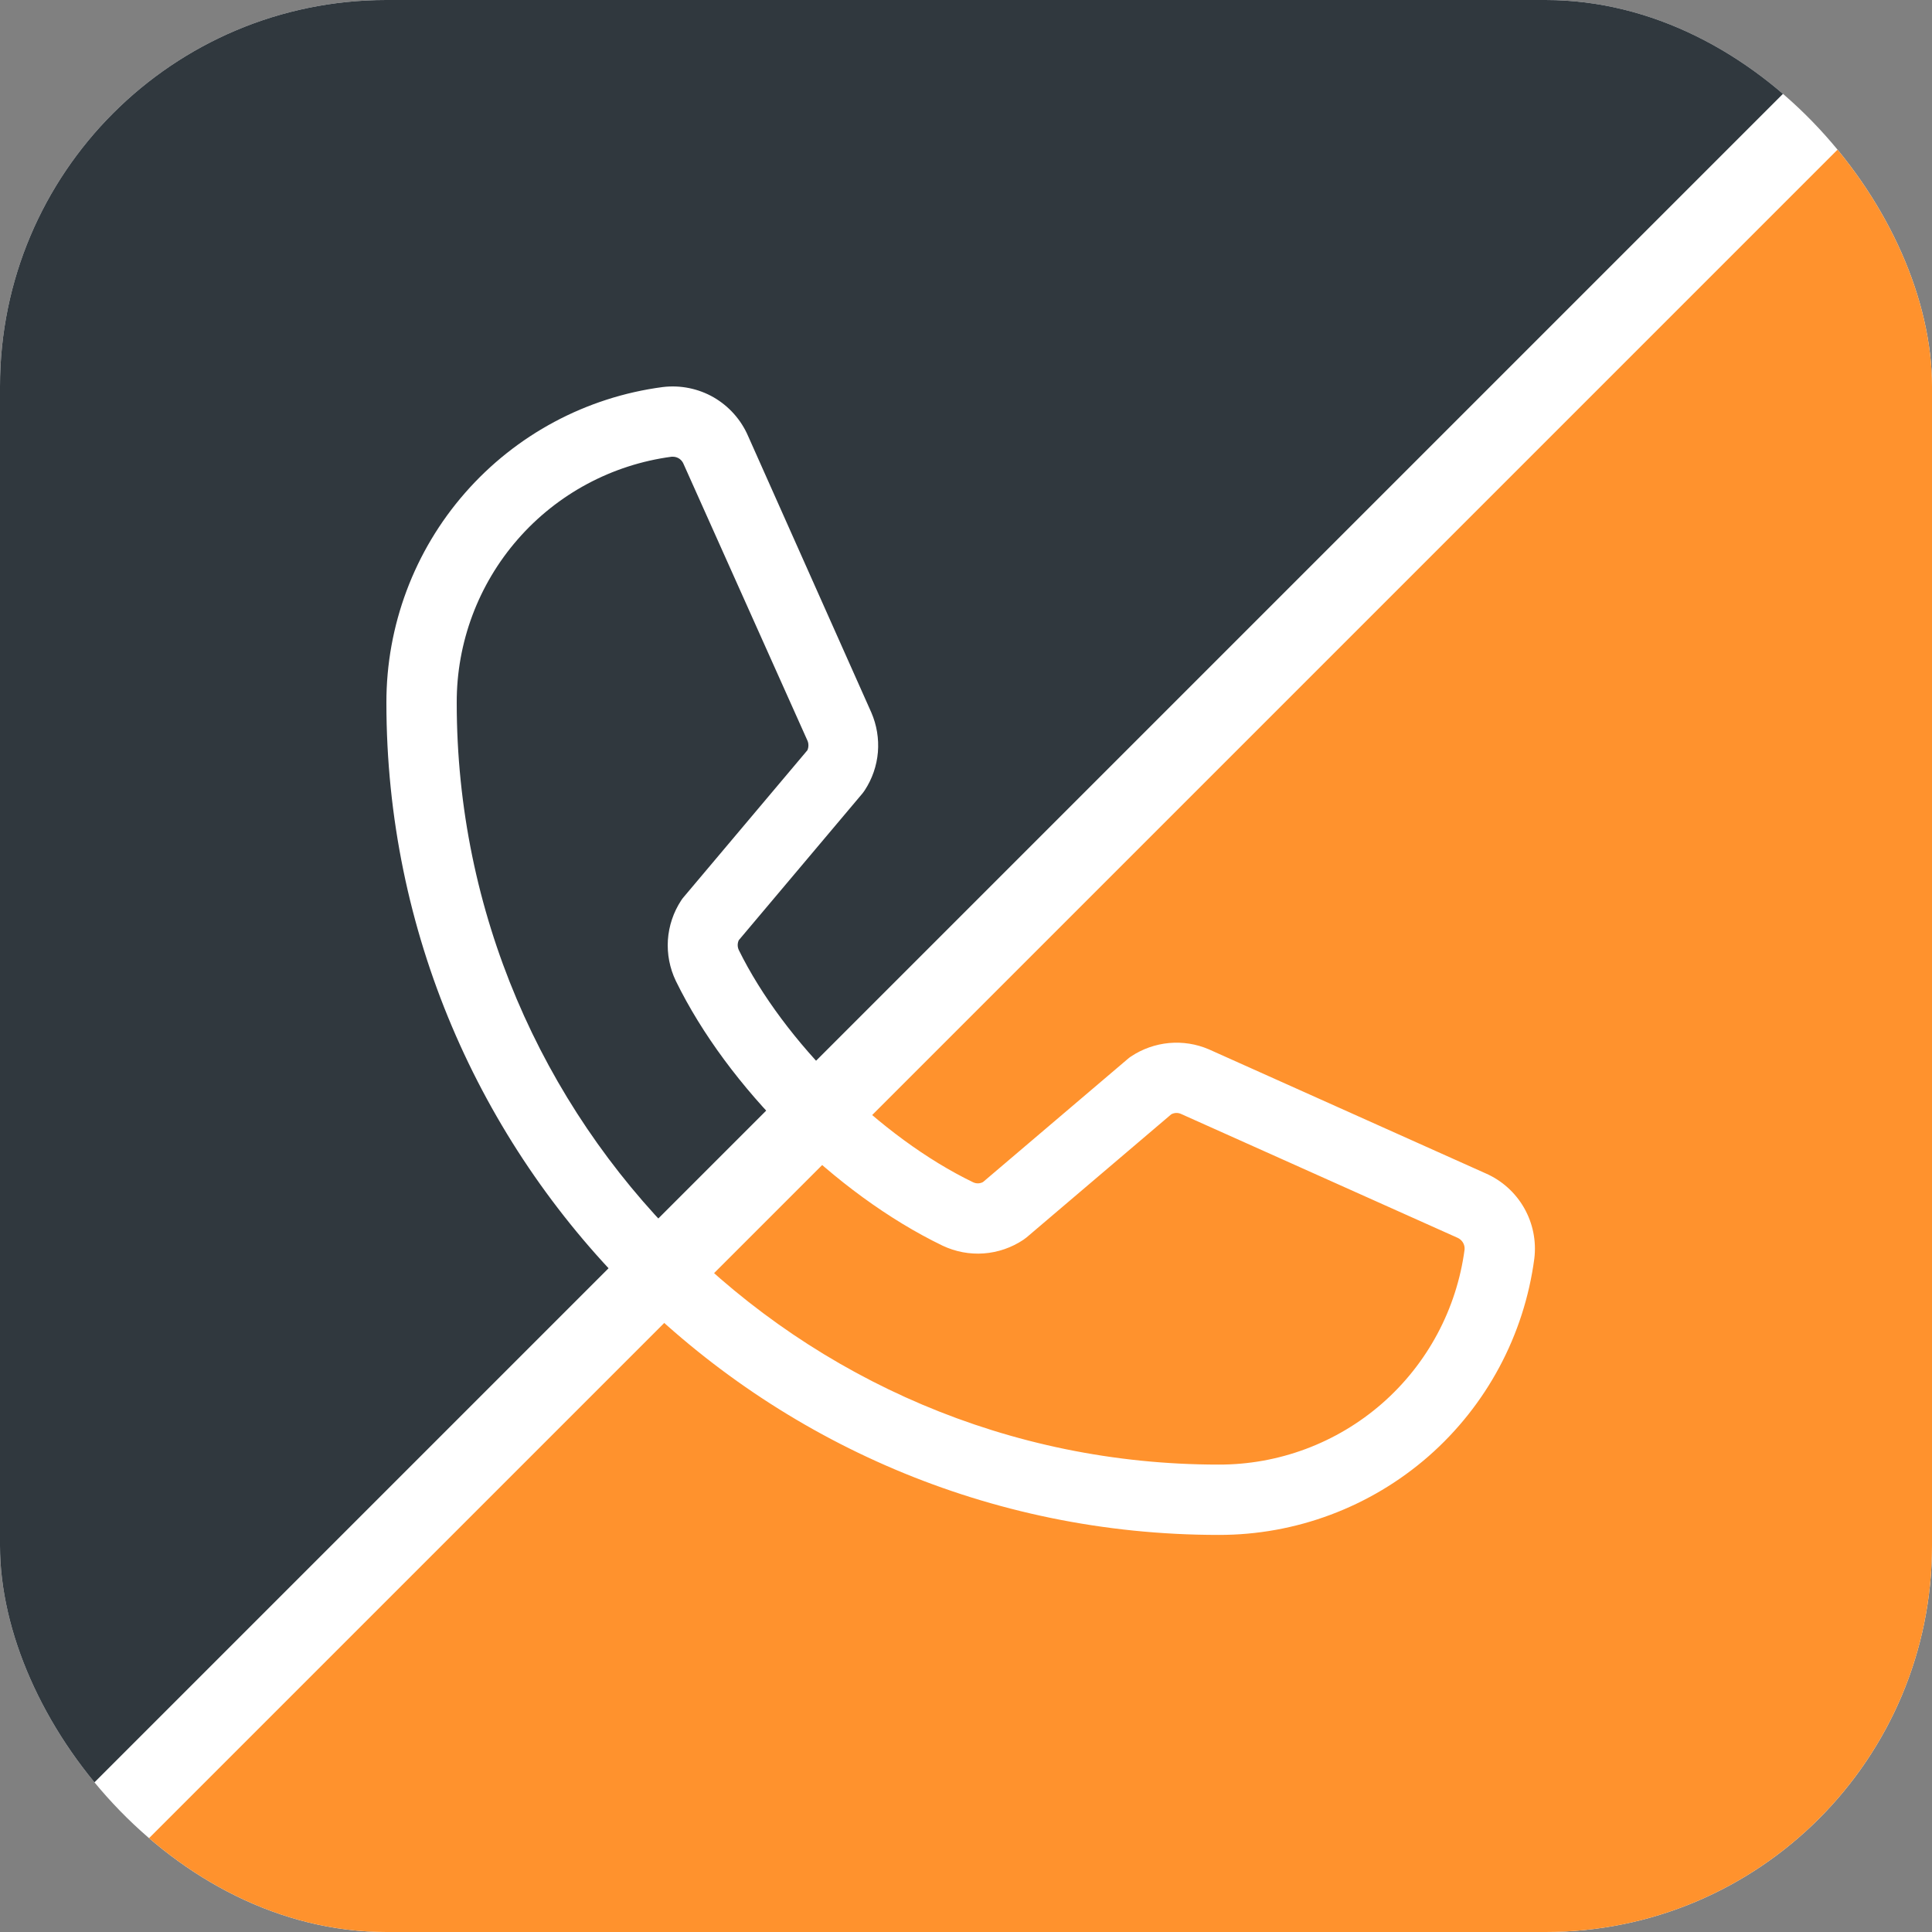 <svg width="30" height="30" viewBox="0 0 30 30" fill="none" xmlns="http://www.w3.org/2000/svg">
<rect x="0" y="0" width="30" height="30" fill="#808080" stroke="none"/>
<g clip-path="url(#clip0_4401_9216)">
<rect width="30" height="30" rx="6" fill="white"/>
<path d="M0.857 30L30 0.857V30H0.857Z" fill="#FF922D"/>
<path d="M29.143 0L-1.90735e-06 29.143V0H29.143Z" fill="#30383E"/>
<g clip-path="url(#clip1_4401_9216)">
<path d="M23.069 18.22L18.771 16.294C18.576 16.21 18.364 16.177 18.153 16.196C17.942 16.216 17.739 16.287 17.562 16.405C17.545 16.416 17.528 16.429 17.512 16.443L15.265 18.354C15.242 18.367 15.216 18.374 15.189 18.375C15.163 18.376 15.136 18.37 15.112 18.359C13.668 17.662 12.172 16.175 11.472 14.752C11.461 14.728 11.455 14.702 11.455 14.675C11.455 14.649 11.461 14.622 11.472 14.599L13.389 12.324C13.403 12.307 13.416 12.289 13.428 12.271C13.544 12.094 13.614 11.891 13.632 11.68C13.649 11.469 13.614 11.258 13.53 11.064L11.617 6.772C11.508 6.519 11.32 6.308 11.082 6.17C10.843 6.033 10.566 5.977 10.292 6.01C9.103 6.166 8.012 6.75 7.222 7.653C6.432 8.555 5.998 9.714 6 10.913C6 18.038 11.796 23.834 18.921 23.834C20.12 23.837 21.279 23.402 22.182 22.613C23.084 21.823 23.668 20.731 23.825 19.542C23.858 19.27 23.802 18.994 23.666 18.756C23.53 18.518 23.321 18.33 23.069 18.22ZM18.921 22.742C12.399 22.742 7.092 17.436 7.092 10.913C7.089 9.98 7.426 9.077 8.04 8.374C8.654 7.67 9.503 7.215 10.429 7.092H10.45C10.486 7.092 10.522 7.104 10.552 7.125C10.582 7.147 10.604 7.177 10.617 7.211L12.537 11.498C12.548 11.521 12.553 11.547 12.553 11.574C12.553 11.6 12.548 11.626 12.537 11.65L10.616 13.93C10.602 13.946 10.589 13.963 10.577 13.982C10.457 14.165 10.386 14.377 10.371 14.595C10.357 14.814 10.399 15.033 10.494 15.231C11.301 16.884 12.966 18.536 14.637 19.343C14.836 19.437 15.056 19.479 15.275 19.463C15.495 19.447 15.707 19.374 15.89 19.252C15.907 19.24 15.925 19.227 15.941 19.214L18.187 17.303C18.209 17.291 18.233 17.284 18.259 17.282C18.284 17.281 18.309 17.285 18.332 17.294L22.632 19.22C22.667 19.235 22.696 19.261 22.716 19.293C22.736 19.326 22.745 19.364 22.742 19.402C22.619 20.328 22.164 21.178 21.461 21.793C20.758 22.407 19.855 22.745 18.921 22.742Z" fill="white"/>
</g>
</g>
<defs>
<clipPath id="clip0_4401_9216">
<rect width="30" height="30" rx="6" fill="white"/>
</clipPath>
<clipPath id="clip1_4401_9216">
<rect width="18" height="18" fill="white" transform="translate(6 6)"/>
</clipPath>
</defs>
</svg>
